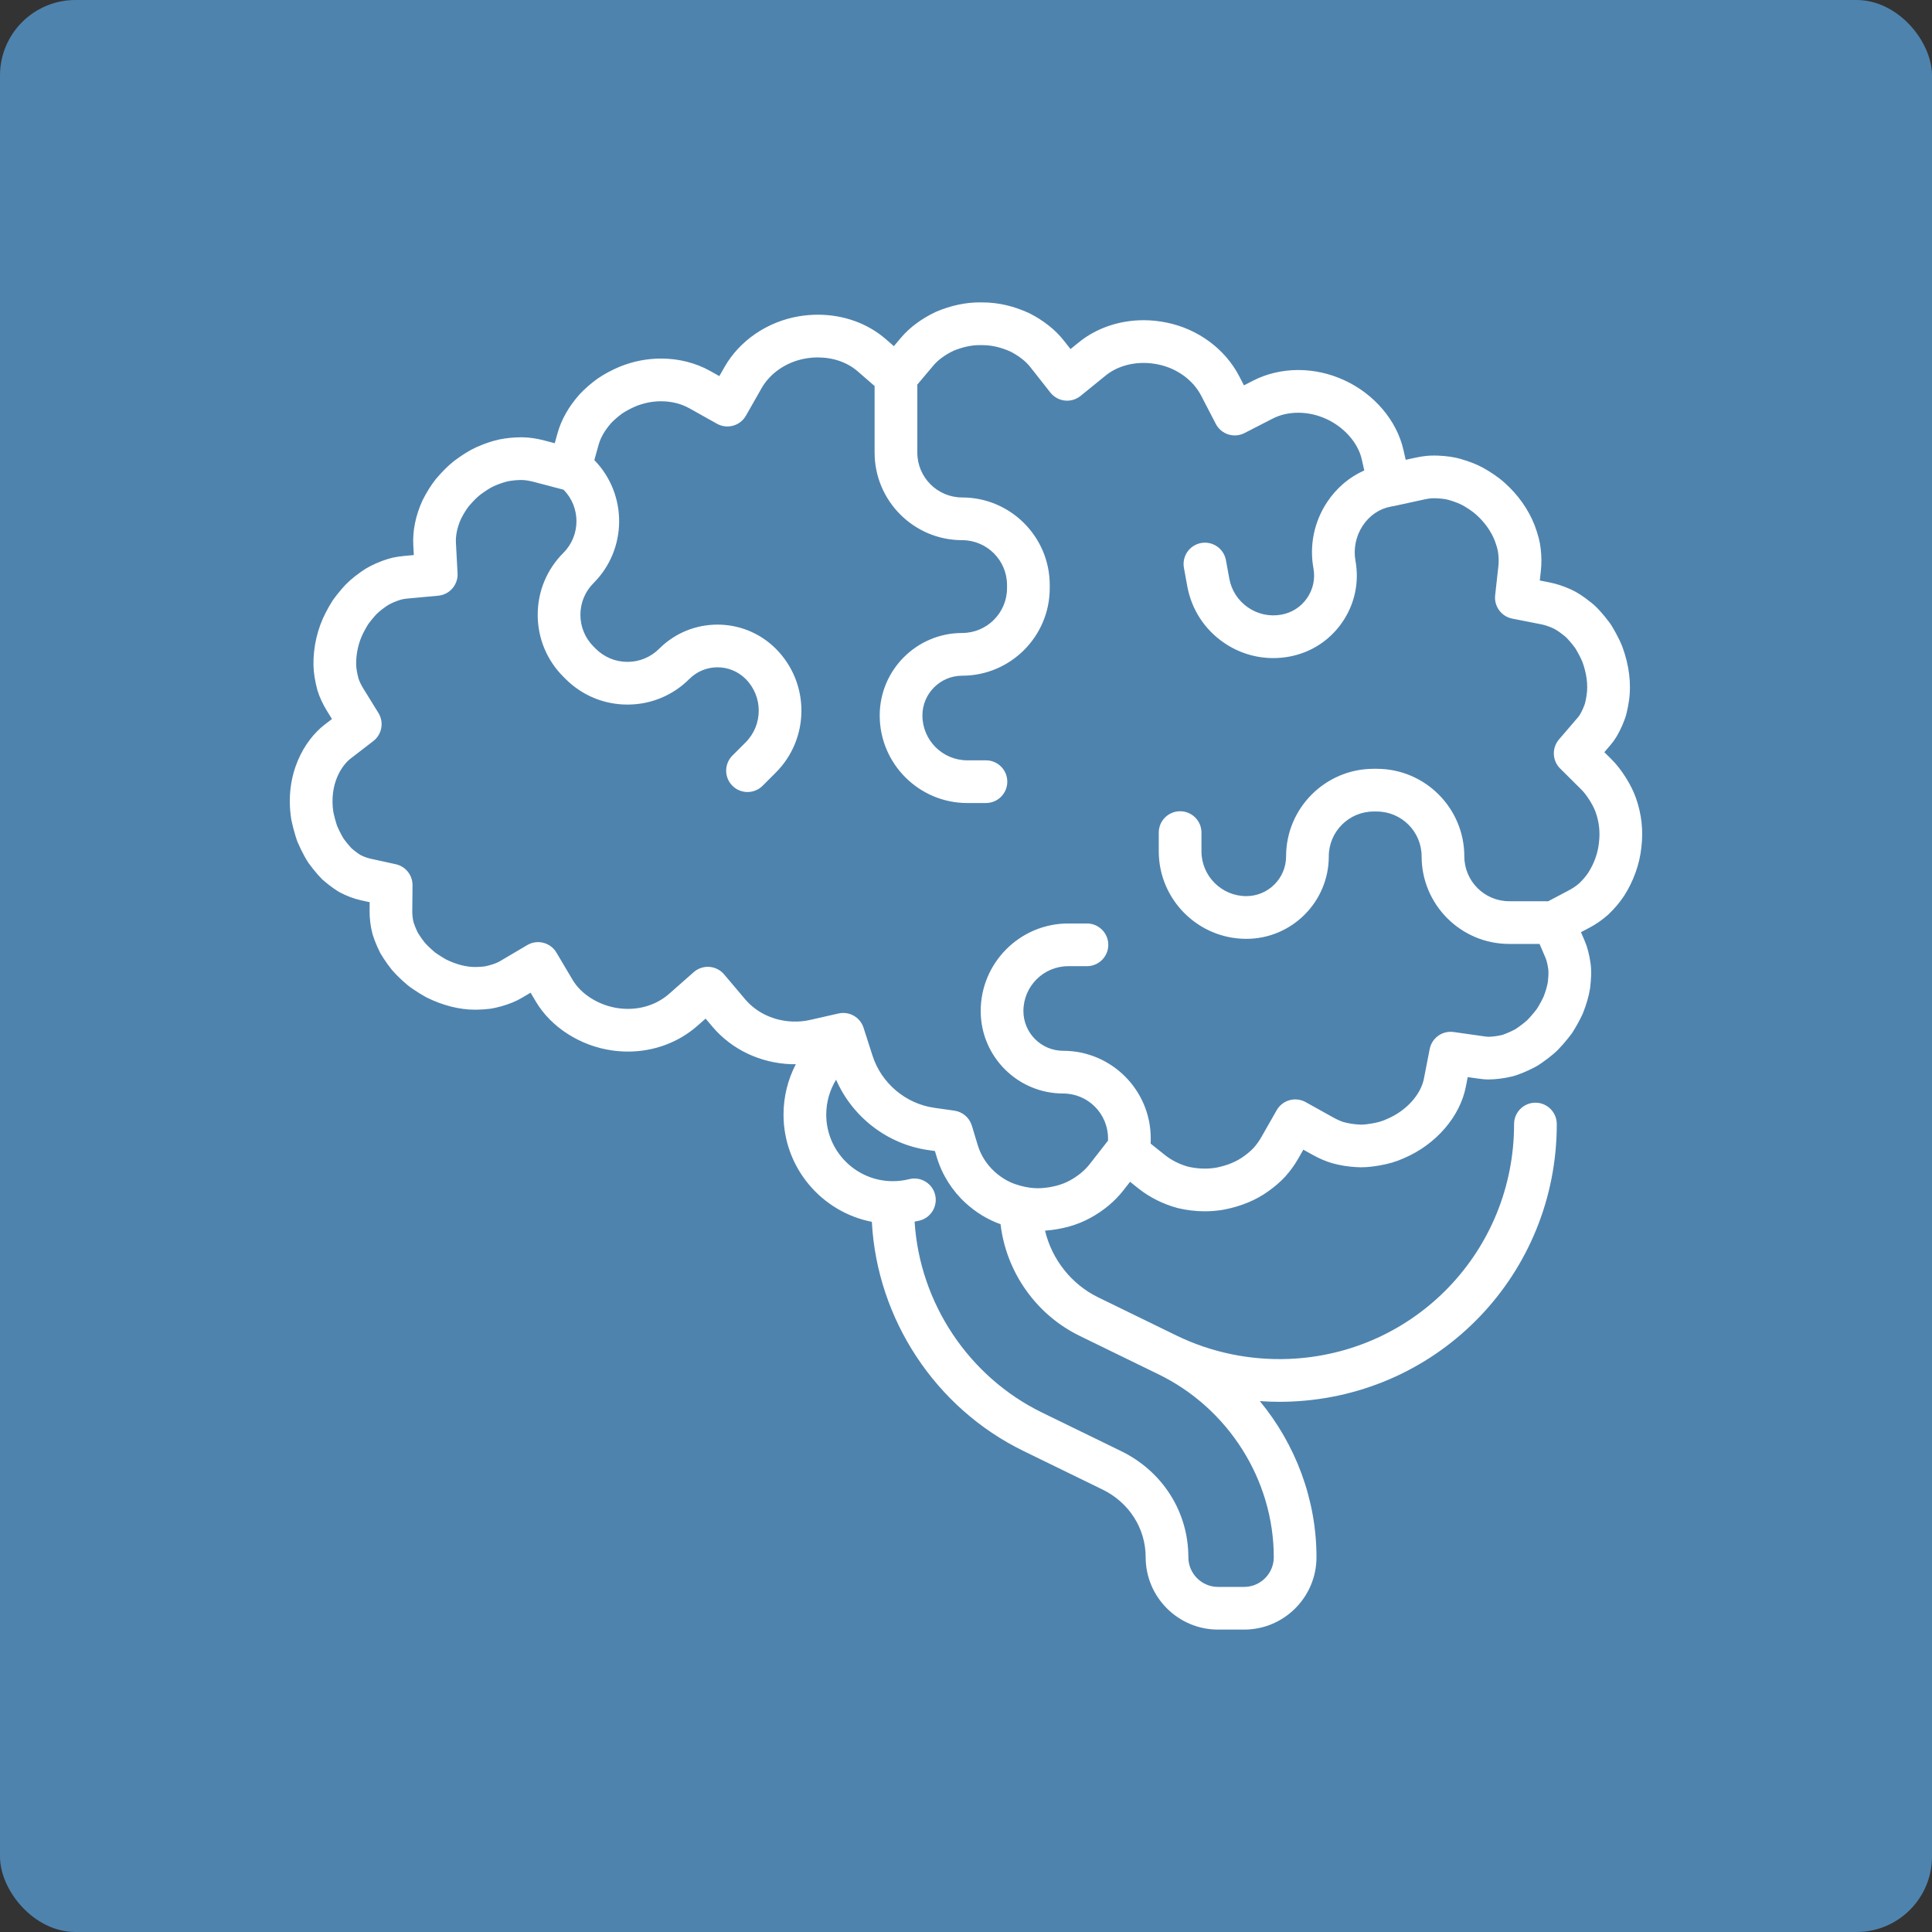 <svg xmlns="http://www.w3.org/2000/svg" xmlns:xlink="http://www.w3.org/1999/xlink" xmlns:svgjs="http://svgjs.com/svgjs" width="512" height="512" x="0" y="0" viewBox="0 0 512.001 512.001" style="enable-background:new 0 0 512 512" xml:space="preserve" class=""><rect x="0" y="0" width="512.001" height="512.001" fill="#333333" stroke="none"/><rect width="512.001" height="512.001" rx="20" ry="20" fill="#4e83ae"></rect><g transform="matrix(0.7,0,0,0.7,76.8,76.8)">
<g xmlns="http://www.w3.org/2000/svg">
	<g>
		<path d="M509.61,192.336c-0.918-2.538-2.156-5.031-3.782-7.615c-0.037-0.057-0.072-0.113-0.11-0.17l-1.203-1.81    c-0.031-0.046-0.064-0.094-0.096-0.14c-0.41-0.589-0.831-1.16-1.268-1.718c-0.909-1.16-1.873-2.248-2.864-3.232l-2.618-2.6    l2.404-2.801c1.611-1.879,2.956-4.125,4.356-7.286c0.023-0.052,0.045-0.103,0.068-0.156c0.609-1.455,1.184-2.876,1.516-4.22    c0.4-1.575,0.716-3.175,0.956-4.841c0.983-6.48,0.127-13.603-2.501-20.671c-0.646-1.687-1.481-3.31-2.281-4.828    c-0.028-0.053-0.056-0.105-0.085-0.157l-0.236-0.425c-0.789-1.423-1.535-2.767-2.348-3.82l-0.08-0.105    c-1.046-1.401-2.17-2.767-3.312-4.029c-1.257-1.403-2.32-2.423-3.395-3.266c-3.167-2.524-5.427-3.985-7.731-5.011    c-2.726-1.246-5.483-2.147-8.191-2.679l-3.58-0.704l0.403-3.627c0.305-2.749,0.274-5.672-0.084-8.618    c-0.284-2.514-0.959-5.094-2.261-8.626c-0.021-0.056-0.041-0.111-0.063-0.166c-2.31-5.869-6.193-11.361-11.164-15.825    c-2.675-2.453-5.706-4.317-8.049-5.667c-0.055-0.031-0.111-0.064-0.167-0.094c-2.427-1.324-5.16-2.405-8.593-3.404    c-2.402-0.7-5.133-1.097-8.595-1.251c-0.045-0.002-0.091-0.003-0.136-0.004c-0.439-0.012-0.874-0.019-1.307-0.019    c-0.693,0-1.718,0.018-2.759,0.114c-1.409,0.147-2.807,0.369-4.155,0.661l-3.838,0.832l-0.871-3.83    c-2.52-11.089-11.136-21.184-22.479-26.344c-5.557-2.53-11.384-3.814-17.318-3.814c-6.059,0-11.954,1.383-17.049,3.999    l-3.515,1.804l-1.819-3.509c-5.336-10.289-15.625-17.866-27.498-20.266c-2.873-0.59-5.795-0.889-8.685-0.889    c-9.16,0-17.872,2.979-24.531,8.388l-3.127,2.54l-2.492-3.166c-1.678-2.132-3.652-4.089-5.83-5.787    c-2.164-1.708-4.553-3.233-7.1-4.528c-0.092-0.046-0.184-0.092-0.279-0.135c-5.742-2.649-11.578-4.009-17.345-4.04    c-0.231-0.004-0.994-0.018-1.267-0.018c-5.415,0-10.942,1.173-16.426,3.486c-0.095,0.04-0.189,0.082-0.282,0.125    c-2.584,1.209-5.037,2.665-7.257,4.301c-2.239,1.633-4.258,3.509-6.001,5.577l-2.596,3.081l-3.042-2.644    c-6.867-5.972-16.002-9.26-25.722-9.26c-2.385,0-4.802,0.203-7.181,0.603c-11.937,2.003-22.471,9.187-28.178,19.216l-1.95,3.424    l-3.437-1.925c-5.511-3.087-11.947-4.719-18.614-4.719c-5.298,0-10.527,1.021-15.541,3.032c-0.048,0.019-0.098,0.04-0.147,0.06    c-3.069,1.302-5.839,2.787-8.231,4.416c-0.06,0.041-0.119,0.082-0.178,0.125c-2.441,1.759-4.691,3.721-6.686,5.831    c-0.064,0.067-0.125,0.134-0.185,0.203c-4.047,4.582-6.823,9.5-8.249,14.617l-1.05,3.768l-3.781-0.996    c-2.906-0.765-5.665-1.184-8.203-1.241c-0.038-0.001-0.074-0.001-0.111-0.001l-0.601-0.005c-2.628,0-5.332,0.259-8.037,0.77    c-0.063,0.012-0.124,0.024-0.186,0.038c-2.725,0.581-5.549,1.527-8.699,2.921c-2.503,1.133-5.216,2.8-8.298,5.096    c-0.055,0.041-0.11,0.083-0.164,0.126c-2.267,1.782-4.511,4.002-6.862,6.791c-0.059,0.07-0.117,0.142-0.175,0.214    c-1.765,2.244-3.398,4.854-4.855,7.76c-0.044,0.087-0.086,0.176-0.127,0.264c-2.547,5.572-3.741,11.38-3.454,16.797l0.203,3.81    l-3.798,0.35c-1.325,0.122-2.685,0.324-4.042,0.603c-0.095,0.019-0.19,0.041-0.284,0.064c-1.186,0.287-2.483,0.69-3.906,1.215    c-3.243,1.22-5.859,2.574-7.95,4.104l-0.109,0.084c-3.085,2.169-5.393,4.229-7.203,6.411l-0.115,0.136    c-1.076,1.241-2.119,2.559-3.101,3.914c-0.089,0.124-0.176,0.25-0.259,0.379c-0.848,1.324-1.696,2.806-2.573,4.499    c-3.138,5.994-4.79,13.099-4.651,20.048c0.071,2.805,0.563,5.908,1.462,9.225c0.019,0.071,0.04,0.142,0.06,0.212    c0.76,2.527,1.97,5.144,3.6,7.78l1.882,3.044l-2.836,2.184c-7.476,5.757-15.259,18.566-12.593,35.716    c0.023,0.141,0.047,0.282,0.078,0.423c0.402,1.909,0.894,3.824,1.487,5.774l0.182,0.576c0.314,1.005,0.46,1.459,0.7,2.026    c0.414,0.953,0.847,1.888,1.273,2.752c0.82,1.633,1.706,3.357,2.721,4.889c0.06,0.091,0.122,0.18,0.185,0.268    c1.081,1.499,2.25,2.966,3.433,4.303l0.312,0.345c0.518,0.577,0.916,1.013,1.316,1.396c0.077,0.073,0.154,0.144,0.234,0.214    c0.654,0.579,1.315,1.132,1.975,1.656c1.271,1.01,2.578,1.937,3.885,2.756c0.155,0.097,0.314,0.19,0.474,0.276    c2.702,1.45,5.496,2.496,8.302,3.113l3.146,0.692l-0.031,3.222c-0.029,3.008,0.36,6.078,1.125,8.878    c0.028,0.105,0.059,0.208,0.092,0.312c0.47,1.481,1.046,2.991,1.708,4.479c0.314,0.706,0.648,1.414,1.006,2.121    c0.069,0.136,0.141,0.27,0.218,0.401c0.375,0.649,0.774,1.282,1.191,1.926c0.939,1.439,1.979,2.875,3.094,4.268    c0.069,0.087,0.141,0.172,0.213,0.255c0.955,1.097,2.077,2.236,3.676,3.722c0.698,0.641,1.416,1.274,2.123,1.866    c0.592,0.484,1.125,0.85,1.554,1.144l0.591,0.409c1.489,1.015,3.055,1.985,4.655,2.882c0.119,0.067,0.239,0.13,0.361,0.191    c6.095,3.023,12.422,4.622,18.295,4.622c0.341,0,0.678-0.004,1.103-0.019c1.53-0.036,3.05-0.144,4.52-0.327    c0.058-0.006,0.116-0.015,0.175-0.023c1.514-0.221,3.037-0.61,4.13-0.906c3.05-0.857,5.574-1.887,7.713-3.152l3.409-2.013    l2.02,3.405c5.766,9.724,16.867,16.803,28.955,18.474c1.964,0.276,3.953,0.415,5.909,0.415c9.82,0,19.171-3.481,26.333-9.802    l3.04-2.682l2.616,3.096c7.284,8.618,18.178,13.783,29.893,14.173c0.551,0.017,1.098,0.004,1.647,0.001    c-3.008,5.793-4.655,12.299-4.655,19.072c0,20.098,14.41,36.888,33.441,40.597c1.954,36.836,24.031,70.489,57.384,86.75    l29.562,14.415l0.234,0.113c10.163,4.898,16.478,14.741,16.478,25.688c0,15.114,12.297,27.411,27.411,27.411h9.853    c15.114,0,27.411-12.297,27.411-27.411c0-21.804-7.886-42.651-21.448-59.093c2.464,0.172,4.937,0.269,7.413,0.269    c1.458,0,2.919-0.03,4.378-0.091c56.463-2.342,100.665-48.494,100.629-105.07c-0.002-4.464-3.622-8.079-8.084-8.079    c-0.001,0-0.003,0-0.005,0c-4.465,0.002-8.082,3.625-8.079,8.09c0.03,47.871-37.364,86.924-85.131,88.905    c-14.783,0.614-29.559-2.451-42.713-8.865l-29.562-14.415c-10.235-4.991-17.575-14.428-20.17-25.28    c0.069-0.005,0.138-0.003,0.206-0.009c6.341-0.507,12.016-2.109,16.84-4.746c5.092-2.755,9.358-6.313,12.684-10.575l2.465-3.161    l3.135,2.499c4.189,3.34,9.257,5.893,14.657,7.385c0.093,0.026,0.186,0.05,0.28,0.072c3.382,0.805,6.814,1.213,10.201,1.213    c2.46,0,4.977-0.22,7.28-0.636c0.036-0.006,0.071-0.013,0.107-0.021c6.424-1.25,12.051-3.593,16.652-6.914    c2.389-1.686,4.536-3.54,6.378-5.51c0.046-0.05,0.092-0.099,0.136-0.15c1.864-2.094,3.488-4.346,4.828-6.694l1.944-3.409    l3.429,1.908c2.672,1.487,5.224,2.577,7.622,3.25c2.748,0.758,5.651,1.236,8.569,1.422l0.136,0.01    c2.596,0.213,5.522,0.024,9.03-0.594c3.548-0.62,6.471-1.486,9.193-2.728l0.214-0.094c11.969-5.108,21.12-15.679,23.319-26.946    l0.721-3.696l3.729,0.528c1.288,0.182,2.661,0.36,4.146,0.36c0.001,0,0.003,0,0.005,0c1.435-0.015,2.916-0.117,4.405-0.308    c1.499-0.191,3.031-0.472,4.568-0.84c1.42-0.342,2.933-0.951,4.267-1.487c0.029-0.012,0.073-0.03,0.102-0.042    c1.5-0.624,3.014-1.343,4.5-2.137c0.055-0.029,0.11-0.059,0.164-0.089c1.32-0.746,2.62-1.69,4.062-2.758    c0.047-0.036,0.094-0.07,0.14-0.107c1.264-0.98,2.697-2.091,3.921-3.302c0.044-0.044,0.088-0.088,0.132-0.133    c1.294-1.34,2.541-2.752,3.709-4.204c0.522-0.65,1.033-1.302,1.52-1.965c0.108-0.148,0.211-0.299,0.309-0.453    c0.446-0.702,0.876-1.409,1.295-2.127c0.885-1.52,1.706-3.084,2.443-4.648c0.066-0.14,0.127-0.281,0.185-0.425    c1.315-3.269,2.227-6.432,2.71-9.398c0.021-0.127,0.039-0.254,0.053-0.383c0.299-2.626,0.585-6.041,0.14-9.192    c-0.475-3.331-1.19-6.078-2.184-8.398l-1.438-3.359l3.229-1.71c2.466-1.305,4.813-2.935,6.976-4.844    c0.082-0.072,0.163-0.147,0.241-0.222c2.278-2.181,4.22-4.473,5.817-6.886c3.599-5.558,5.942-12.11,6.595-18.393l0.014-0.124    C512.465,204.693,511.767,198.418,509.61,192.336z M299,396.014l29.563,14.415c0.011,0.005,0.023,0.011,0.034,0.016    c26.682,12.859,43.924,40.093,43.924,69.383c0,6.199-5.043,11.242-11.242,11.242h-9.853c-6.199,0-11.242-5.043-11.242-11.242    c0-17.213-9.82-32.636-25.661-40.27l-29.695-14.478c-27.857-13.581-46.375-41.568-48.284-72.288    c0.635-0.128,1.27-0.259,1.898-0.416c4.329-1.093,6.951-5.489,5.859-9.817c-1.094-4.329-5.489-6.95-9.817-5.859    c-2.011,0.509-4.097,0.765-6.198,0.765c-13.895,0-25.199-11.304-25.199-25.199c0-4.759,1.328-9.305,3.735-13.213    c6.198,14.171,19.455,24.446,34.904,26.641l2.507,0.357l0.733,2.423c2.005,6.632,5.801,12.63,10.978,17.343    c3.884,3.538,8.419,6.271,13.136,7.942C271.21,371.795,282.478,387.958,299,396.014z M495.64,209.173l-0.028,0.258    c-0.4,3.851-1.852,7.876-4.043,11.26c-0.853,1.287-2.01,2.651-3.353,3.952c-1.174,1.02-2.425,1.885-3.721,2.571l-8.118,4.298    c-0.232-0.021-0.466-0.036-0.703-0.036h-14.033c-9.365,0-16.982-7.617-16.982-16.982c0-18.279-14.872-33.151-33.151-33.151h-1.178    c-18.279,0-33.151,14.871-33.151,33.151c0,8.301-6.753,15.054-15.054,15.054c-9.365,0-16.982-7.617-16.982-16.982v-7.071    c0-4.465-3.62-8.084-8.084-8.084c-4.465,0-8.084,3.62-8.084,8.084v7.071c0,18.279,14.871,33.151,33.151,33.151    c17.216,0,31.222-14.006,31.222-31.222c0-9.365,7.617-16.982,16.982-16.982h1.178c9.365,0,16.982,7.617,16.982,16.982    c0,18.279,14.871,33.151,33.151,33.151h11.497l2.267,5.294c0.421,0.985,0.772,2.437,1.038,4.304    c0.136,0.967,0.078,2.61-0.175,4.886c-0.29,1.685-0.84,3.555-1.635,5.565c-0.511,1.07-1.078,2.141-1.684,3.183    c-0.265,0.454-0.538,0.905-0.819,1.354c-0.304,0.405-0.619,0.804-0.936,1.198c-0.836,1.04-1.732,2.057-2.661,3.023    c-0.534,0.513-1.518,1.279-2.336,1.912c-0.665,0.494-1.701,1.258-2.259,1.586c-0.992,0.527-1.991,1-2.908,1.382    c-0.585,0.235-1.675,0.674-2.006,0.765c-0.959,0.229-1.917,0.405-2.841,0.523c-0.868,0.111-1.718,0.17-2.457,0.179    c-0.372,0-1.437-0.152-1.786-0.202l-11.328-1.606c-4.262-0.606-8.245,2.234-9.069,6.456l-2.191,11.228    c-1.186,6.072-6.743,12.175-13.832,15.186c-0.034,0.015-0.07,0.03-0.104,0.045l-0.307,0.136c-0.033,0.015-0.068,0.03-0.1,0.045    c-1.443,0.662-3.126,1.146-5.308,1.527c-1.662,0.292-3.007,0.435-4.11,0.435c-0.266,0-0.531-0.008-0.887-0.037l-0.29-0.021    c-1.875-0.119-3.678-0.415-5.323-0.868c-0.787-0.221-2.136-0.713-4.091-1.8l-10.42-5.798c-3.874-2.156-8.758-0.79-10.954,3.059    l-5.907,10.355c-0.766,1.343-1.706,2.649-2.796,3.883c-1.079,1.143-2.368,2.245-3.896,3.323c-2.745,1.98-6.209,3.391-10.294,4.193    c-3.25,0.579-7.046,0.472-10.671-0.371c-3.26-0.919-6.28-2.439-8.742-4.402l-5.425-4.326c0.027-0.267,0.041-0.538,0.041-0.812    v-1.178c0-18.279-14.872-33.151-33.151-33.151c-8.301,0-15.054-6.753-15.054-15.054c0-9.365,7.617-16.982,16.982-16.982h7.07    c4.465,0,8.084-3.62,8.084-8.084s-3.62-8.084-8.084-8.084h-7.07c-18.279,0-33.151,14.871-33.151,33.151    c0,17.216,14.006,31.222,31.222,31.222c9.365,0,16.982,7.617,16.982,16.982v0.86l-6.876,8.815    c-1.945,2.493-4.512,4.612-7.66,6.316c-2.843,1.554-6.343,2.507-10.391,2.831c-2.021,0.158-4.149,0.009-6.362-0.439    c-0.033-0.008-0.067-0.015-0.101-0.023c-1.2-0.248-2.423-0.578-3.67-1.004c-2.786-0.946-5.512-2.588-7.883-4.747    c-3.019-2.75-5.229-6.231-6.389-10.069l-2.226-7.362c-0.911-3.012-3.486-5.221-6.601-5.664l-7.614-1.082    c-10.855-1.544-20.042-9.309-23.405-19.784l-3.375-10.513c-1.093-3.405-4.25-5.614-7.693-5.614c-0.593,0-1.194,0.066-1.795,0.202    l-10.771,2.446c-2.109,0.48-4.331,0.681-6.504,0.61c-7.15-0.238-13.739-3.319-18.077-8.452l-7.946-9.404    c-1.403-1.661-3.416-2.686-5.585-2.845c-2.17-0.155-4.309,0.563-5.939,2.001l-9.232,8.148c-5.07,4.475-12.051,6.514-19.315,5.496    c-7.232-0.999-14.014-5.202-17.279-10.707l-6.135-10.347c-2.274-3.836-7.225-5.104-11.065-2.837l-10.357,6.117    c-0.904,0.534-2.204,1.041-3.787,1.486c-0.902,0.244-1.605,0.405-2.09,0.482c-0.906,0.109-1.854,0.175-2.885,0.198    c-0.279,0.009-0.467,0.013-0.656,0.013c-3.341,0-7.116-0.985-10.93-2.849c-1.126-0.638-2.223-1.319-3.209-1.992l-0.627-0.433    c-0.152-0.105-0.307-0.203-0.371-0.25c-0.46-0.387-0.99-0.853-1.468-1.292c-1.063-0.988-1.796-1.719-2.351-2.344    c-0.747-0.942-1.44-1.902-2.051-2.84c-0.219-0.336-0.435-0.675-0.642-1.022c-0.194-0.391-0.378-0.785-0.556-1.184    c-0.398-0.894-0.74-1.78-1.02-2.639c-0.35-1.341-0.528-2.825-0.514-4.304l0.095-9.787c0.038-3.825-2.612-7.153-6.348-7.974    l-9.561-2.102c-1.273-0.279-2.581-0.764-3.889-1.442c-0.725-0.467-1.459-0.995-2.188-1.574c-0.372-0.295-0.742-0.603-1.109-0.922    c-0.133-0.142-0.291-0.321-0.455-0.503l-0.269-0.297c-0.744-0.841-1.525-1.82-2.267-2.838c-0.508-0.792-1.104-1.963-1.65-3.049    c-0.267-0.542-0.555-1.163-0.805-1.73c-0.06-0.185-0.136-0.431-0.216-0.689l-0.165-0.521c-0.41-1.347-0.766-2.725-1.063-4.1    c-1.596-10.762,3.33-17.764,6.513-20.215l8.616-6.634c3.283-2.529,4.124-7.131,1.945-10.656l-5.717-9.248    c-0.85-1.376-1.485-2.702-1.84-3.841c-0.534-1.996-0.834-3.82-0.871-5.243c-0.083-4.17,0.942-8.611,2.827-12.213    c0.618-1.191,1.184-2.193,1.726-3.055c0.667-0.91,1.371-1.795,2.139-2.681l0.226-0.267c0.93-1.121,2.24-2.259,4.195-3.635    l0.234-0.169c0.925-0.677,2.32-1.369,4.099-2.038c0.731-0.269,1.379-0.477,1.929-0.618c0.729-0.143,1.448-0.249,2.14-0.313    l11.543-1.065c4.325-0.399,7.561-4.143,7.33-8.481L62.89,95.757c-0.148-2.782,0.527-5.92,1.953-9.083    c0.929-1.833,1.926-3.44,2.965-4.78c1.565-1.845,2.979-3.263,4.32-4.328c2.07-1.537,3.824-2.635,5.154-3.238    c1.989-0.88,3.796-1.501,5.374-1.846c1.686-0.313,3.346-0.471,4.869-0.472l0.465,0.004c0.88,0.024,2.344,0.168,4.403,0.71    l11.265,2.967c6.521,6.629,6.494,17.325-0.094,23.913c-6.261,6.262-9.71,14.586-9.71,23.441c0,8.855,3.448,17.18,9.71,23.441    l0.833,0.833c6.261,6.261,14.586,9.71,23.441,9.71s17.18-3.448,23.441-9.71c5.87-5.869,15.42-5.869,21.289,0    c6.622,6.621,6.622,17.395,0,24.017l-4.999,4.999c-3.157,3.157-3.156,8.276,0,11.433c1.579,1.578,3.648,2.367,5.716,2.367    c2.068,0,4.138-0.789,5.717-2.368l4.998-4.999c12.925-12.925,12.925-33.956,0-46.882c-12.174-12.174-31.981-12.174-44.155,0    c-3.208,3.208-7.472,4.974-12.009,4.974c-4.536,0-8.8-1.767-12.008-4.974l-0.833-0.833c-3.208-3.208-4.974-7.472-4.974-12.009    c0-4.536,1.767-8.8,4.974-12.008c12.822-12.823,12.917-33.615,0.302-46.565l1.62-5.814c0.755-2.708,2.336-5.449,4.701-8.15    c1.25-1.31,2.665-2.54,4.207-3.659c1.483-0.999,3.261-1.943,5.285-2.807c3.07-1.221,6.249-1.841,9.45-1.841    c3.905,0,7.61,0.919,10.712,2.657l10.442,5.848c3.876,2.173,8.778,0.807,10.976-3.054l5.922-10.401    c3.33-5.85,9.612-10.062,16.805-11.269c1.497-0.252,3.012-0.379,4.502-0.379c5.821,0,11.188,1.88,15.113,5.292l6.38,5.548    c-0.001,0.053-0.008,0.105-0.008,0.157v25.038c0,18.279,14.871,33.151,33.151,33.151c9.365,0,16.982,7.617,16.982,16.982v1.178    c0,9.365-7.619,16.982-16.982,16.982c-17.216,0-31.222,14.006-31.222,31.222c0,18.279,14.871,33.151,33.151,33.151h7.07    c4.465,0,8.084-3.62,8.084-8.084c0-4.465-3.62-8.084-8.084-8.084h-7.07c-9.365,0-16.982-7.619-16.982-16.982    c0-8.301,6.753-15.054,15.054-15.054c18.279,0,33.151-14.872,33.151-33.151v-1.178c0-18.279-14.872-33.151-33.151-33.151    c-9.365,0-16.982-7.617-16.982-16.982V36.603c0-0.229-0.015-0.454-0.034-0.678l6.104-7.247c0.906-1.076,1.97-2.062,3.197-2.957    c1.357-1.001,2.84-1.885,4.409-2.629c3.434-1.429,6.796-2.155,9.995-2.155c0.255,0,1.001,0.016,1.009,0.016    c0.045,0.001,0.089,0.001,0.134,0.001c3.409,0.013,6.959,0.849,10.555,2.488c1.547,0.798,2.987,1.719,4.314,2.767    c1.205,0.94,2.221,1.943,3.106,3.069l7.57,9.616c1.34,1.702,3.305,2.795,5.457,3.034c2.151,0.239,4.31-0.395,5.992-1.76    l9.499-7.717c5.035-4.091,12.413-5.72,19.793-4.206c7.148,1.444,13.268,5.88,16.371,11.864l5.524,10.656    c2.049,3.953,6.906,5.505,10.87,3.471l10.679-5.482c2.821-1.449,6.161-2.214,9.663-2.214c3.608,0,7.181,0.793,10.622,2.361    c6.743,3.068,12.008,9.038,13.411,15.211l0.971,4.272c-5.664,2.505-10.54,6.631-14.113,12.057    c-4.897,7.439-6.72,16.324-5.132,25.018c0.722,3.956-0.139,7.956-2.425,11.264c-2.286,3.308-5.724,5.527-9.68,6.25    c-4.462,0.815-8.976-0.157-12.706-2.737c-3.732-2.579-6.236-6.457-7.051-10.919l-1.27-6.956c-0.802-4.393-5.014-7.298-9.405-6.501    c-4.392,0.802-7.303,5.012-6.501,9.405l1.27,6.956c1.59,8.71,6.477,16.281,13.761,21.315c5.604,3.874,12.109,5.89,18.779,5.89    c2,0,4.015-0.181,6.024-0.549c8.204-1.498,15.334-6.101,20.076-12.962s6.529-15.157,5.031-23.361    c-0.825-4.514,0.171-9.335,2.731-13.224c2.561-3.89,6.365-6.469,10.711-7.264c0.11-0.02,0.216-0.052,0.323-0.077    c0.28-0.031,0.562-0.075,0.844-0.136l11.66-2.529c0.771-0.167,1.577-0.294,2.305-0.371c0.042-0.003,0.429-0.038,1.184-0.038    c0.264,0,0.528,0.004,0.794,0.012c2.074,0.095,3.62,0.297,4.725,0.62c2.245,0.653,3.932,1.301,5.297,2.034    c1.493,0.862,3.606,2.148,5.165,3.579c3.152,2.83,5.554,6.181,6.953,9.696c0.796,2.168,1.207,3.639,1.342,4.828    c0.219,1.803,0.243,3.423,0.073,4.955l-1.222,11.017c-0.464,4.177,2.351,8.013,6.475,8.825l10.879,2.139    c1.468,0.288,3.01,0.799,4.654,1.55c1.009,0.45,2.336,1.35,4.354,2.957c0.348,0.274,0.787,0.709,1.411,1.406    c0.842,0.93,1.617,1.871,2.41,2.934l0.106,0.137c0.208,0.299,0.743,1.263,1.099,1.906l0.194,0.349    c0.537,1.02,1.124,2.16,1.417,2.923c1.623,4.367,2.206,8.819,1.635,12.594c-0.167,1.153-0.374,2.21-0.637,3.25    c-0.105,0.375-0.526,1.389-0.722,1.859c-0.701,1.572-1.293,2.63-1.812,3.234l-7.3,8.505c-2.76,3.215-2.569,8.016,0.438,11.002    l7.956,7.901c0.517,0.513,1.03,1.093,1.516,1.714c0.234,0.3,0.465,0.61,0.689,0.93l1.094,1.645c0.977,1.562,1.7,3.007,2.193,4.373    C495.687,201.451,496.111,205.257,495.64,209.173z" fill="#ffffff" data-original="#000000" style="" class=""></path>
	</g>
</g>
<g xmlns="http://www.w3.org/2000/svg">
</g>
<g xmlns="http://www.w3.org/2000/svg">
</g>
<g xmlns="http://www.w3.org/2000/svg">
</g>
<g xmlns="http://www.w3.org/2000/svg">
</g>
<g xmlns="http://www.w3.org/2000/svg">
</g>
<g xmlns="http://www.w3.org/2000/svg">
</g>
<g xmlns="http://www.w3.org/2000/svg">
</g>
<g xmlns="http://www.w3.org/2000/svg">
</g>
<g xmlns="http://www.w3.org/2000/svg">
</g>
<g xmlns="http://www.w3.org/2000/svg">
</g>
<g xmlns="http://www.w3.org/2000/svg">
</g>
<g xmlns="http://www.w3.org/2000/svg">
</g>
<g xmlns="http://www.w3.org/2000/svg">
</g>
<g xmlns="http://www.w3.org/2000/svg">
</g>
<g xmlns="http://www.w3.org/2000/svg">
</g>
</g></svg>